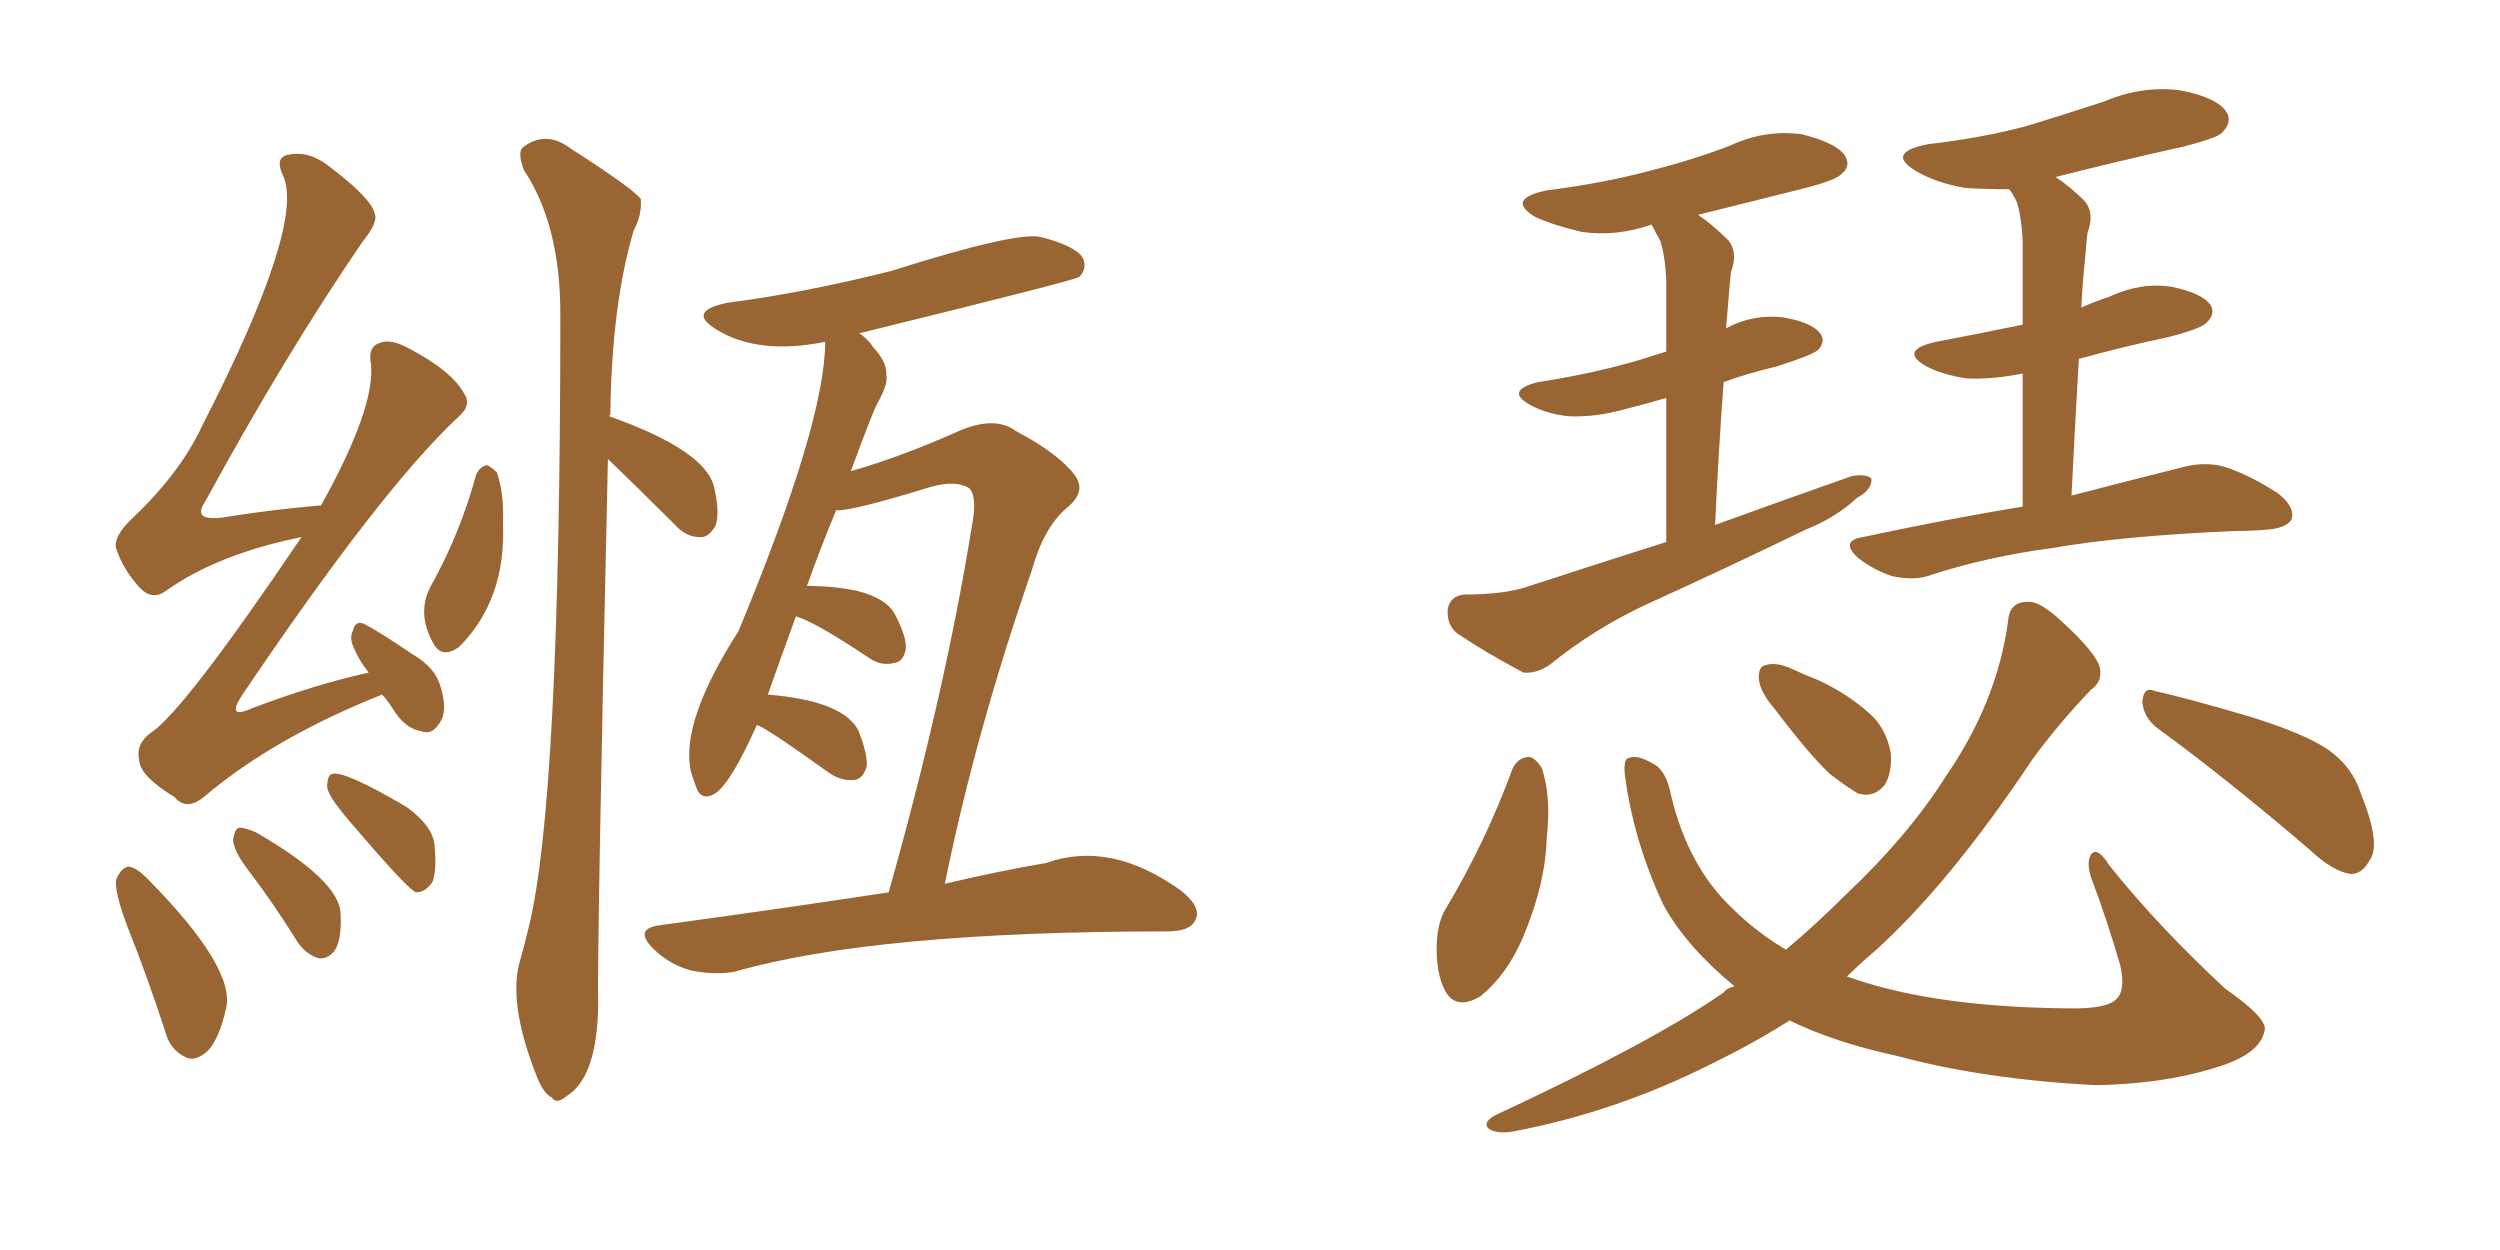 <svg xmlns="http://www.w3.org/2000/svg" xmlns:xlink="http://www.w3.org/1999/xlink" width="300" height="150"><path fill="#996633" padding="10" d="M45.85 83.35L45.85 83.35Q32.96 88.48 24.61 95.51L24.61 95.51Q22.41 97.41 20.95 95.65L20.95 95.65Q16.85 93.16 16.70 91.26L16.70 91.26Q16.26 89.21 18.16 87.89L18.16 87.89Q22.12 85.25 36.18 64.45L36.18 64.45Q26.07 66.50 19.92 70.90L19.92 70.90Q18.31 72.07 16.85 70.61L16.85 70.61Q14.79 68.41 13.92 65.77L13.92 65.77Q13.62 64.31 15.97 62.11L15.97 62.11Q21.68 56.69 24.32 50.98L24.32 50.98Q36.62 26.95 33.98 21.09L33.98 21.09Q32.96 19.04 34.42 18.60L34.42 18.60Q36.91 18.02 39.26 19.78L39.26 19.78Q44.53 23.73 44.97 25.63L44.97 25.63Q45.41 26.66 43.51 29.00L43.51 29.00Q34.28 42.48 24.61 60.21L24.61 60.21Q23.00 62.55 26.66 62.11L26.66 62.11Q31.93 61.23 38.53 60.64L38.53 60.64Q44.97 49.07 44.53 43.80L44.53 43.80Q44.09 41.60 45.56 41.16L45.56 41.16Q46.88 40.58 49.22 41.89L49.22 41.89Q54.20 44.53 55.66 47.17L55.66 47.17Q56.69 48.63 54.93 50.10L54.93 50.10Q45.70 58.74 29.00 83.50L29.00 83.50Q27.10 86.43 30.32 84.96L30.32 84.96Q37.65 82.18 44.24 80.71L44.24 80.71Q43.07 79.25 42.48 77.78L42.48 77.78Q41.89 76.61 42.33 75.73L42.33 75.73Q42.63 74.41 43.65 74.85L43.65 74.85Q45.41 75.73 49.51 78.52L49.51 78.52Q52.29 80.13 52.88 82.47L52.88 82.47Q53.61 84.81 53.03 86.28L53.03 86.28Q52.00 88.33 50.54 87.74L50.54 87.74Q48.63 87.45 47.17 85.11L47.17 85.11Q46.44 83.94 45.85 83.35ZM15.23 111.04L15.23 111.04Q13.77 107.08 13.92 105.62L13.92 105.62Q14.50 104.15 15.38 104.00L15.38 104.00Q16.26 104.00 17.72 105.47L17.72 105.47Q28.42 116.31 27.10 121.14L27.10 121.14Q26.22 124.95 24.76 126.27L24.76 126.27Q23.29 127.44 22.27 126.86L22.27 126.86Q20.36 125.98 19.78 123.63L19.78 123.63Q17.58 116.89 15.23 111.04ZM30.03 104.74L30.03 104.74Q27.98 102.10 27.98 100.78L27.98 100.78Q28.13 99.46 28.71 99.32L28.71 99.32Q29.44 99.32 30.76 99.90L30.76 99.90Q40.87 105.76 40.87 109.72L40.87 109.72Q41.02 112.79 40.14 114.11L40.14 114.11Q39.26 115.14 38.23 114.99L38.23 114.99Q36.77 114.55 35.74 113.09L35.74 113.09Q32.81 108.40 30.03 104.74ZM41.60 98.14L41.60 98.14Q39.40 95.51 39.26 94.48L39.26 94.48Q39.26 93.02 39.84 92.87L39.84 92.87Q41.31 92.43 48.78 96.83L48.78 96.83Q52.00 99.17 52.15 101.51L52.15 101.51Q52.44 104.59 51.86 105.91L51.86 105.91Q50.98 107.08 49.95 107.08L49.95 107.08Q49.07 106.93 41.60 98.14ZM106.64 107.08L106.64 107.08Q113.38 83.20 116.60 63.28L116.60 63.28Q117.33 59.62 116.31 58.59L116.31 58.59Q114.70 57.57 111.62 58.45L111.62 58.45Q102.10 61.38 100.34 61.23L100.34 61.23Q98.73 65.04 96.83 70.31L96.83 70.31Q100.05 70.31 102.83 70.90L102.83 70.90Q106.35 71.78 107.37 73.68L107.37 73.68Q108.84 76.46 108.69 77.93L108.69 77.93Q108.40 79.39 107.37 79.54L107.37 79.54Q105.76 79.98 104.30 78.96L104.30 78.96Q97.71 74.56 95.51 73.97L95.51 73.97Q93.90 78.37 92.14 83.35L92.14 83.35Q101.07 84.08 102.98 87.60L102.98 87.60Q104.15 90.53 104.00 91.99L104.00 91.99Q103.56 93.46 102.54 93.60L102.54 93.60Q100.93 93.75 99.46 92.72L99.46 92.72Q91.70 87.16 90.82 87.01L90.82 87.01Q87.74 93.90 85.84 95.21L85.84 95.21Q84.08 96.24 83.50 94.34L83.50 94.34Q83.06 93.16 82.91 92.58L82.91 92.58Q81.59 86.72 88.62 75.73L88.62 75.73Q99.02 50.68 99.02 41.02L99.02 41.02Q90.97 42.63 85.99 39.55L85.99 39.55Q82.32 37.35 87.30 36.33L87.30 36.33Q96.39 35.16 106.93 32.52L106.93 32.52Q121.73 27.83 124.80 28.42L124.80 28.42Q128.91 29.44 129.93 30.91L129.93 30.91Q130.52 32.23 129.49 33.25L129.49 33.25Q128.76 33.69 103.13 39.99L103.13 39.99Q104.15 40.72 104.74 41.60L104.74 41.60Q106.49 43.51 106.35 44.97L106.35 44.97Q106.64 46.00 105.32 48.34L105.32 48.34Q104.74 49.37 102.10 56.54L102.10 56.54Q108.25 54.79 115.43 51.56L115.43 51.56Q119.53 49.95 121.88 51.71L121.88 51.71Q127.15 54.49 129.05 57.13L129.05 57.13Q130.37 59.03 128.03 60.94L128.03 60.94Q125.24 63.28 123.78 68.55L123.78 68.55Q117.04 88.04 113.38 106.05L113.38 106.05Q120.26 104.44 125.54 103.56L125.54 103.56Q133.30 100.78 141.80 106.93L141.80 106.93Q144.29 108.98 143.41 110.45L143.41 110.45Q142.82 111.77 140.04 111.77L140.04 111.77Q105.03 111.77 88.18 116.60L88.18 116.60Q85.99 117.04 82.91 116.46L82.91 116.46Q80.27 115.72 78.37 113.82L78.37 113.82Q76.03 111.47 79.10 111.04L79.10 111.04Q94.19 108.98 106.64 107.08ZM57.13 56.98L57.13 56.98Q57.57 55.96 58.45 55.81L58.45 55.81Q59.03 56.10 59.62 56.69L59.62 56.69Q60.50 59.18 60.35 62.70L60.35 62.70Q60.79 71.92 55.08 77.64L55.08 77.64Q53.03 79.10 52.00 77.20L52.00 77.20Q49.95 73.54 51.71 70.31L51.71 70.31Q55.22 64.01 57.13 56.98ZM72.95 55.08L72.95 55.08L72.95 55.08Q71.63 113.96 71.78 120.70L71.78 120.70Q71.63 129.35 67.97 131.54L67.97 131.54Q66.80 132.57 66.21 131.69L66.21 131.69Q65.19 131.25 64.31 128.91L64.31 128.91Q60.94 120.26 62.40 115.28L62.40 115.28Q62.99 113.23 63.43 111.33L63.43 111.33Q67.24 96.09 67.24 37.65L67.24 37.65Q67.24 26.95 62.84 20.36L62.84 20.36Q62.11 18.31 62.70 17.72L62.70 17.72Q65.48 15.53 68.55 17.87L68.55 17.87Q75.88 22.56 76.90 23.88L76.90 23.88Q77.05 25.78 76.03 27.69L76.03 27.69Q73.39 36.62 73.24 49.80L73.24 49.80Q73.10 49.80 73.10 49.95L73.10 49.95Q84.67 54.05 85.69 58.45L85.69 58.45Q86.43 61.67 85.84 63.13L85.84 63.13Q84.96 64.60 83.94 64.45L83.94 64.45Q82.32 64.45 81.01 62.99L81.01 62.99Q76.61 58.59 72.95 55.08ZM199.95 65.04L199.95 65.04Q199.95 54.49 199.95 47.75L199.95 47.75Q197.46 48.49 195.12 49.07L195.12 49.07Q191.46 50.10 188.23 49.95L188.23 49.95Q185.60 49.66 183.69 48.63L183.69 48.63Q180.47 46.88 184.57 45.85L184.57 45.85Q191.31 44.82 197.17 43.07L197.17 43.07Q198.49 42.63 199.95 42.19L199.95 42.19Q199.95 35.01 199.95 33.54L199.95 33.54Q199.80 30.62 199.22 28.86L199.22 28.86Q198.63 27.83 198.19 26.95L198.19 26.95Q193.95 28.42 189.84 27.83L189.84 27.83Q186.62 27.10 184.28 26.07L184.28 26.07Q180.62 23.88 185.60 22.85L185.60 22.85Q192.48 21.97 197.90 20.51L197.90 20.51Q203.17 19.19 207.71 17.43L207.71 17.43Q211.82 15.53 216.21 16.11L216.21 16.11Q220.31 17.14 221.34 18.60L221.34 18.60Q222.22 19.92 220.90 20.95L220.90 20.95Q220.17 21.68 216.06 22.71L216.06 22.71Q209.62 24.32 203.76 25.78L203.76 25.78Q205.52 26.95 207.42 28.86L207.42 28.86Q208.59 30.32 207.71 32.67L207.71 32.67Q207.57 33.98 207.42 35.89L207.42 35.89Q207.28 37.50 207.13 39.40L207.13 39.40Q210.35 37.65 214.01 38.09L214.01 38.09Q217.38 38.67 218.41 39.99L218.41 39.99Q219.14 41.02 218.12 42.04L218.12 42.04Q217.38 42.63 213.28 43.95L213.28 43.95Q209.62 44.82 206.84 45.85L206.84 45.85Q206.25 53.61 205.81 62.99L205.81 62.99Q214.31 59.91 222.22 57.13L222.22 57.13Q223.97 56.84 224.56 57.42L224.56 57.42Q224.71 58.74 222.80 59.77L222.80 59.77Q220.31 62.11 216.65 63.57L216.65 63.57Q207.28 68.12 197.61 72.51L197.61 72.51Q191.31 75.44 185.89 79.83L185.89 79.83Q184.28 80.86 182.81 80.71L182.81 80.71Q178.13 78.22 174.90 76.03L174.90 76.03Q173.58 75 173.73 73.10L173.73 73.10Q174.02 71.48 175.78 71.34L175.78 71.34Q180.32 71.34 183.11 70.46L183.11 70.46Q191.60 67.68 199.95 65.04ZM242.72 60.79L242.72 60.79Q242.72 51.12 242.72 44.82L242.72 44.82Q239.06 45.56 235.99 45.41L235.99 45.41Q233.06 44.97 231.15 43.95L231.15 43.95Q227.78 42.04 232.32 41.02L232.32 41.02Q237.74 39.99 242.72 38.96L242.72 38.96Q242.72 30.62 242.72 28.86L242.72 28.86Q242.58 25.93 241.99 24.17L241.99 24.17Q241.55 23.29 241.11 22.71L241.11 22.71Q238.18 22.71 235.84 22.56L235.84 22.56Q232.47 21.97 230.13 20.65L230.13 20.65Q226.03 18.31 231.45 17.29L231.45 17.29Q237.89 16.55 243.31 15.09L243.31 15.09Q248.14 13.62 252.54 12.16L252.54 12.16Q257.08 10.25 261.62 10.84L261.62 10.84Q266.16 11.72 267.19 13.48L267.19 13.48Q267.92 14.65 266.60 15.97L266.60 15.97Q266.02 16.55 262.06 17.58L262.06 17.58Q254.15 19.34 246.68 21.24L246.68 21.24Q248.44 22.41 250.20 24.17L250.20 24.17Q251.37 25.63 250.49 27.98L250.49 27.98Q250.34 29.30 250.20 31.20L250.20 31.20Q249.90 33.84 249.76 36.91L249.76 36.91Q251.37 36.18 253.13 35.60L253.13 35.60Q256.93 33.84 260.60 34.42L260.60 34.42Q264.26 35.16 265.28 36.62L265.28 36.62Q265.87 37.65 264.84 38.67L264.84 38.67Q264.26 39.40 260.30 40.43L260.30 40.43Q254.74 41.60 249.46 43.07L249.46 43.07Q249.02 50.68 248.58 59.47L248.58 59.47Q256.49 57.42 261.77 56.10L261.77 56.10Q264.40 55.37 266.75 55.96L266.75 55.96Q269.68 56.84 273.34 59.18L273.34 59.18Q275.54 60.94 274.95 62.40L274.95 62.40Q274.22 63.43 271.88 63.57L271.88 63.57Q270.12 63.72 268.21 63.72L268.21 63.72Q254.59 64.31 246.24 65.77L246.24 65.77Q238.48 66.80 231.74 68.99L231.74 68.99Q229.83 69.73 227.05 69.14L227.05 69.14Q224.85 68.41 222.95 66.94L222.95 66.94Q220.75 64.89 223.54 64.45L223.54 64.45Q233.79 62.26 242.72 60.79ZM181.49 92.29L181.49 92.29Q182.08 90.97 183.40 90.82L183.40 90.82Q184.13 90.82 185.01 92.14L185.01 92.14Q186.18 95.65 185.60 100.63L185.60 100.63Q185.45 106.05 182.81 112.35L182.81 112.35Q180.91 116.89 177.69 119.53L177.69 119.53Q174.76 121.29 173.44 118.95L173.44 118.95Q172.27 116.75 172.41 113.09L172.41 113.09Q172.56 110.60 173.44 109.13L173.44 109.13Q178.27 101.07 181.49 92.29ZM212.99 85.11L212.99 85.11Q211.23 83.06 211.08 81.59L211.08 81.59Q210.94 79.98 211.82 79.83L211.82 79.83Q213.13 79.39 215.04 80.27L215.04 80.27Q216.65 81.01 218.12 81.59L218.12 81.59Q221.63 83.20 224.27 85.55L224.27 85.55Q226.32 87.30 226.90 90.38L226.90 90.38Q227.05 92.72 226.17 94.19L226.17 94.19Q224.85 95.80 222.95 95.21L222.95 95.21Q221.48 94.34 219.58 92.87L219.58 92.87Q217.09 90.53 212.99 85.11ZM258.98 87.45L258.98 87.45Q257.23 86.13 257.08 84.23L257.08 84.23Q257.23 82.32 258.54 82.91L258.54 82.91Q262.50 83.79 269.97 85.99L269.97 85.99Q276.56 88.04 279.35 89.94L279.35 89.94Q282.28 91.99 283.30 95.21L283.30 95.21Q285.79 101.37 284.33 103.27L284.33 103.27Q283.45 104.88 282.13 104.88L282.13 104.88Q279.93 104.59 277.15 101.95L277.15 101.95Q267.04 93.31 258.98 87.45ZM208.15 118.36L208.15 118.36L208.15 118.36Q202.44 113.67 199.66 108.69L199.66 108.69Q196.00 100.93 194.97 92.87L194.97 92.87Q194.82 91.11 195.41 90.97L195.41 90.97Q196.44 90.53 198.19 91.55L198.19 91.55Q199.95 92.29 200.54 95.51L200.54 95.51Q202.59 104.00 207.86 108.98L207.86 108.98Q210.64 111.77 214.31 113.96L214.31 113.96Q217.97 110.89 221.48 107.37L221.48 107.37Q228.96 100.34 233.50 93.16L233.50 93.16Q239.65 84.23 240.97 74.56L240.97 74.56Q241.11 72.22 243.31 72.22L243.31 72.22Q244.78 72.07 247.56 74.71L247.56 74.71Q251.37 78.22 251.95 79.98L251.95 79.98Q252.39 81.74 250.93 82.76L250.93 82.76Q247.12 86.72 243.90 91.11L243.90 91.11Q233.94 106.05 225 114.11L225 114.11Q223.10 115.72 221.63 117.19L221.63 117.19Q222.07 117.33 222.51 117.48L222.51 117.48Q232.47 120.85 248.00 121.00L248.00 121.00Q253.13 121.14 254.15 119.68L254.15 119.68Q255.03 118.65 254.44 115.87L254.44 115.87Q252.83 110.30 250.93 105.32L250.93 105.32Q250.34 103.42 250.93 102.54L250.93 102.54Q251.66 101.51 253.13 103.86L253.13 103.86Q258.98 111.18 267.04 118.65L267.04 118.65Q272.31 122.31 271.73 123.78L271.73 123.78Q271.14 126.27 267.04 127.73L267.04 127.73Q260.30 130.08 251.37 130.22L251.37 130.22Q237.89 129.49 227.64 126.71L227.64 126.71Q220.17 125.10 214.75 122.46L214.75 122.46Q210.35 125.24 205.52 127.59L205.52 127.59Q193.95 133.45 181.49 135.79L181.49 135.79Q179.74 136.08 178.71 135.50L178.71 135.50Q177.83 134.77 179.30 133.89L179.30 133.89Q198.49 124.95 206.84 119.09L206.84 119.09Q207.28 118.51 208.15 118.36Z"/></svg>